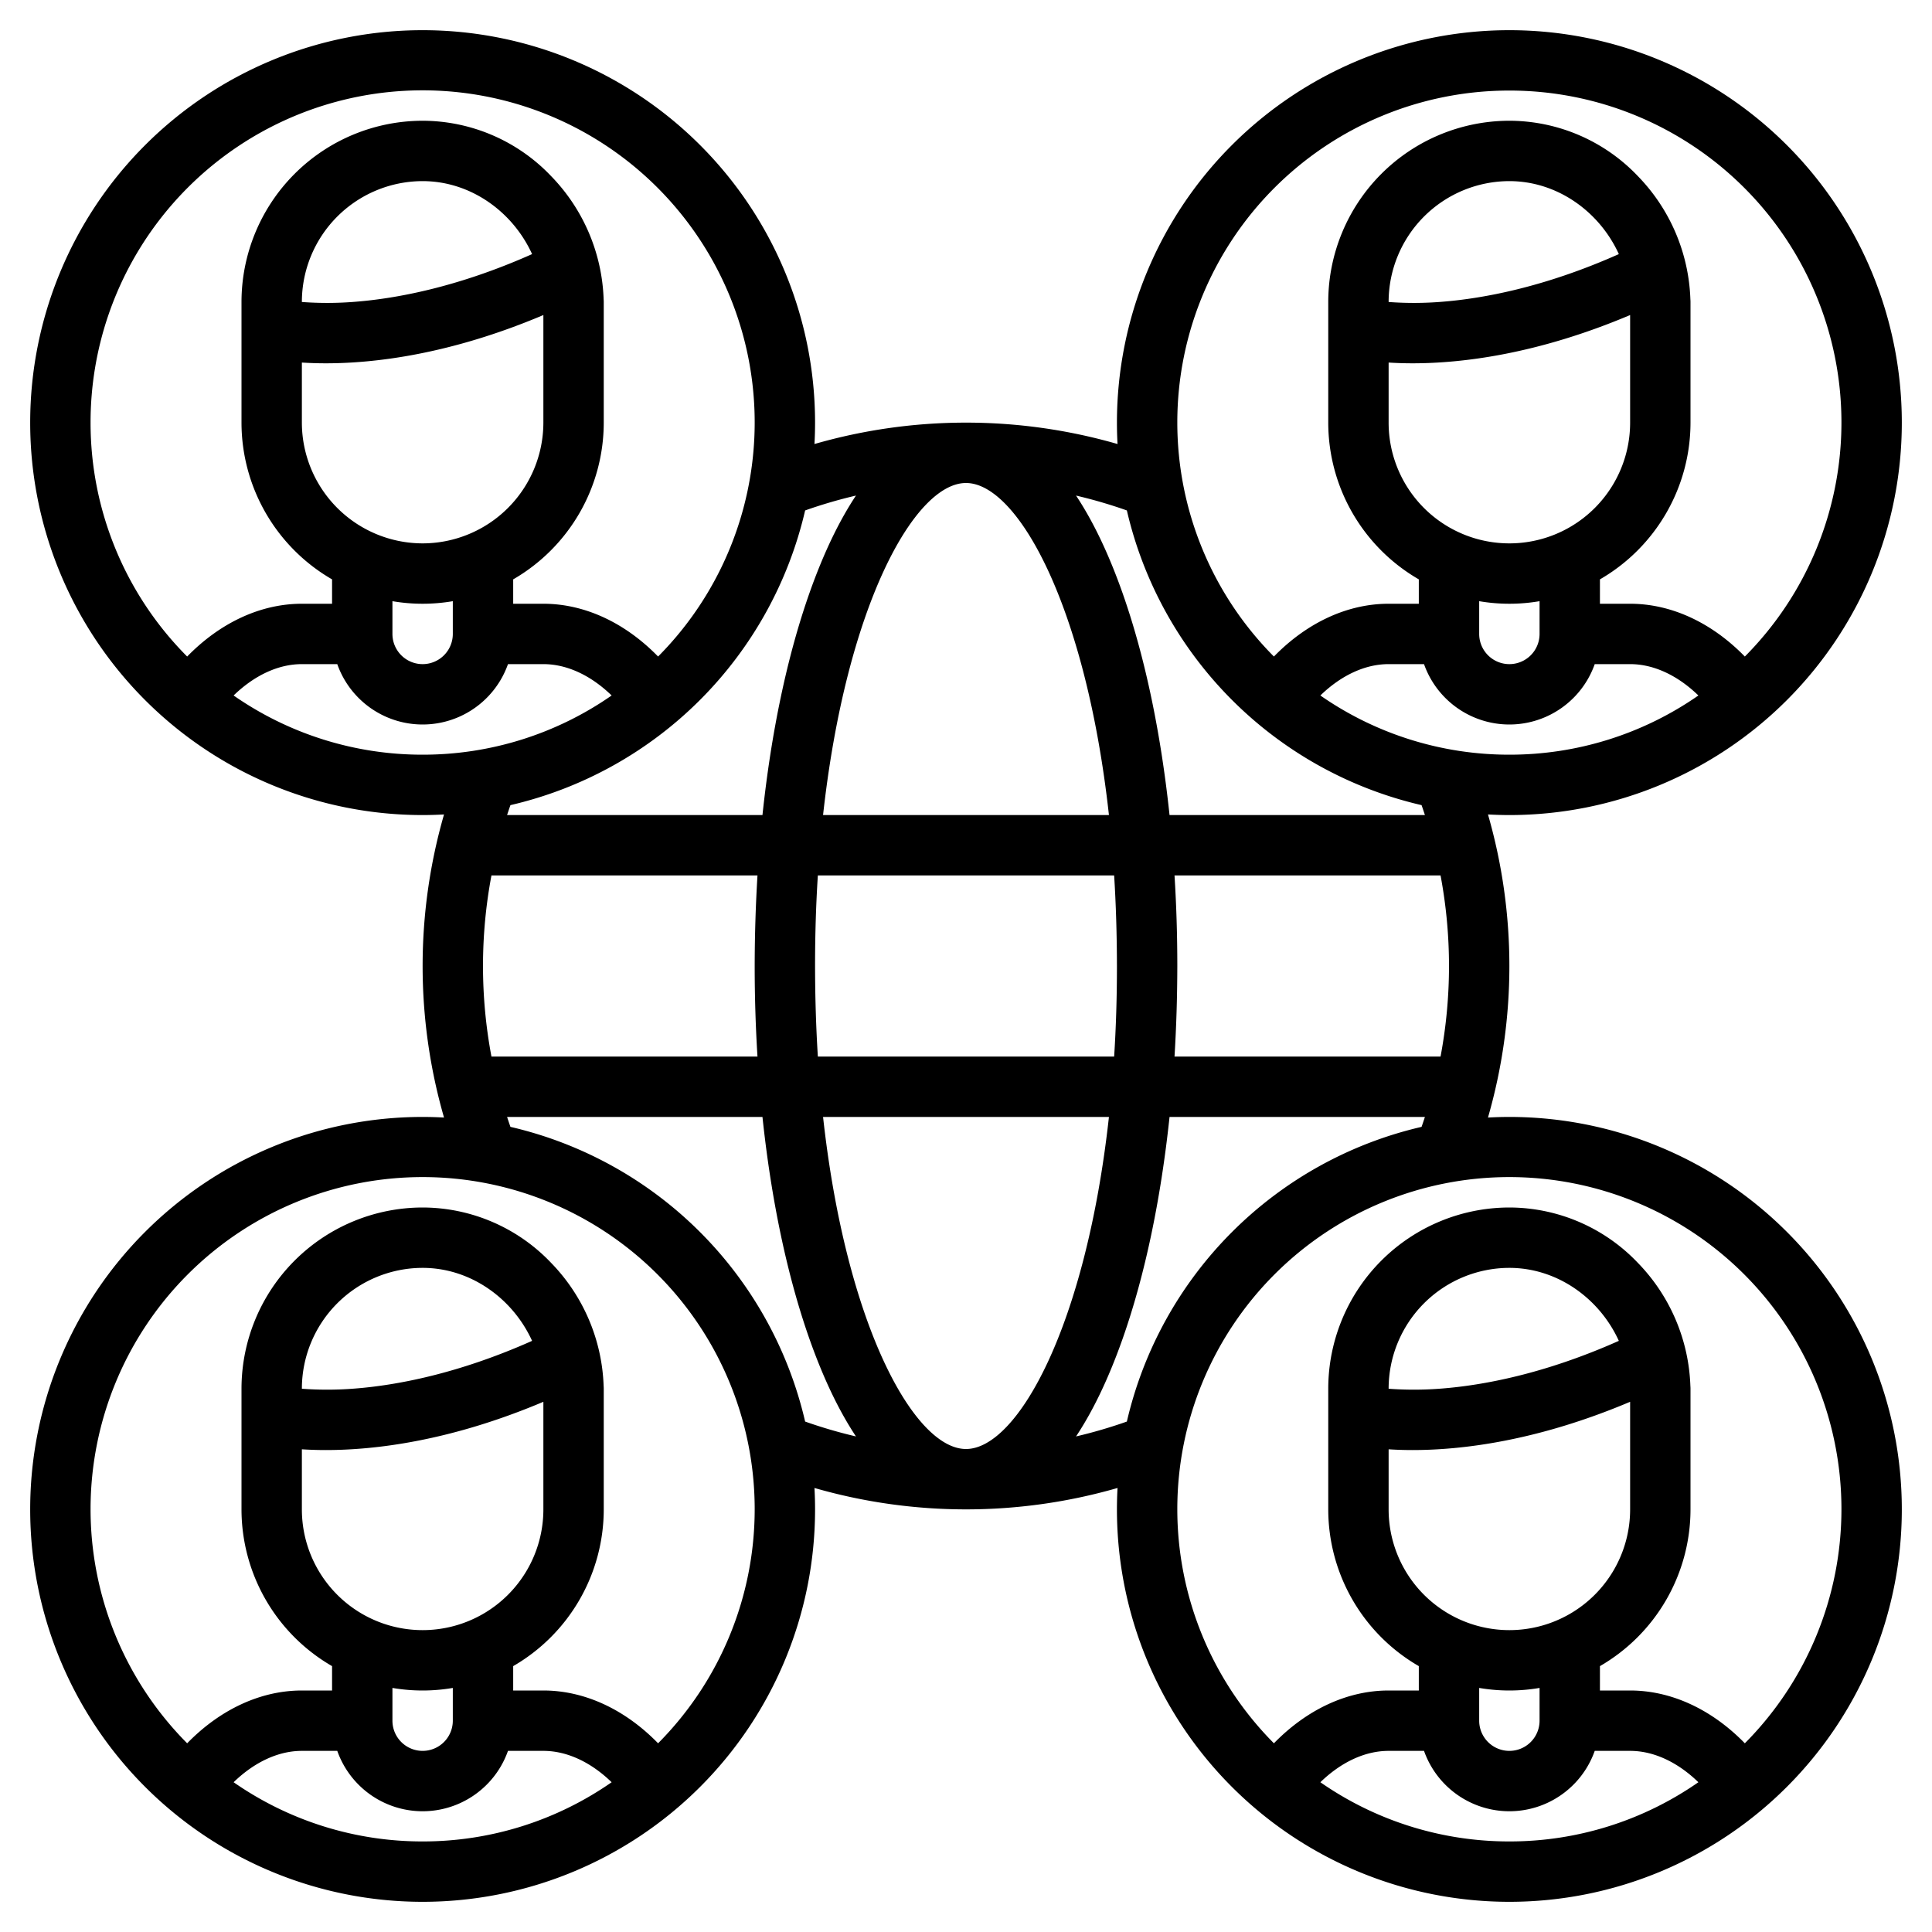<?xml version="1.0" encoding="UTF-8"?>
<svg xmlns="http://www.w3.org/2000/svg" width="512" height="512" viewBox="0 0 512 512"><path d="M400,296c-1.9,0-3.79.06-5.67.16a145.059,145.059,0,0,0,0-80.32c1.88.1,3.77.16,5.67.16A104,104,0,1,0,296,112c0,1.9.05,3.79.16,5.67a145.059,145.059,0,0,0-80.32,0c.11-1.88.16-3.77.16-5.67A104,104,0,1,0,112,216c1.9,0,3.8-.06,5.67-.16a145.059,145.059,0,0,0,0,80.32c-1.87-.1-3.77-.16-5.67-.16A104,104,0,1,0,216,400c0-1.9-.05-3.79-.16-5.67a145.059,145.059,0,0,0,80.32,0c-.11,1.88-.16,3.77-.16,5.67A104,104,0,1,0,400,296Zm0-96a87.469,87.469,0,0,1-50.09-15.69c5.52-5.35,11.86-8.31,18.09-8.31h9.38a23.99,23.99,0,0,0,45.24,0H432c6.23,0,12.57,2.96,18.09,8.31A87.469,87.469,0,0,1,400,200Zm-88.74,32h70.5a129.691,129.691,0,0,1,0,48h-70.5q.72-11.79.74-24Q312,243.805,311.26,232ZM374.35,96.28c12.94,0,32.94-2.34,57.65-12.79V112a32,32,0,0,1-64,0V96.08C369.88,96.2,371.99,96.28,374.35,96.28ZM368,80.03V80a32.042,32.042,0,0,1,32-32c12.65,0,23.86,8.04,29.01,19.34-19.84,8.84-36.12,11.77-46.71,12.62A90.9,90.9,0,0,1,368,80.03Zm40,79.29V168a8,8,0,0,1-16,0v-8.68a47.4,47.4,0,0,0,16,0ZM400,24a87.957,87.957,0,0,1,62.4,149.99C453.65,165.01,442.92,160,432,160h-8v-6.46A48.012,48.012,0,0,0,448,112V80c0-.23-.01-.45-.03-.68a49.189,49.189,0,0,0-13.93-32.66A47.093,47.093,0,0,0,400,32a48.051,48.051,0,0,0-48,48v32a48.012,48.012,0,0,0,24,41.54V160h-8c-10.92,0-21.65,5.01-30.4,13.99A87.957,87.957,0,0,1,400,24ZM298.63,135.27a104.332,104.332,0,0,0,78.1,78.1c.31.88.6,1.75.89,2.63H309.94c-2.32-21.94-6.55-42.09-12.45-58.83-3.88-10.99-8.06-19.41-12.33-25.84A127.933,127.933,0,0,1,298.63,135.27ZM296,256q0,12.525-.74,24H216.74q-.72-11.475-.74-24,0-12.525.74-24h78.52Q295.98,243.475,296,256ZM256,128c13.68,0,31.77,32.65,37.88,88H218.12C224.23,160.65,242.32,128,256,128Zm-29.16,3.33c-4.27,6.43-8.45,14.85-12.33,25.84-5.9,16.74-10.13,36.89-12.45,58.83H134.38c.29-.88.58-1.75.89-2.63a104.332,104.332,0,0,0,78.1-78.1A127.933,127.933,0,0,1,226.84,131.33ZM200.74,280h-70.5a129.691,129.691,0,0,1,0-48h70.5q-.72,11.79-.74,24Q200,268.2,200.74,280ZM24,112a88,88,0,1,1,150.4,61.99C165.65,165.01,154.92,160,144,160h-8v-6.46A48.012,48.012,0,0,0,160,112V80c0-.23-.01-.45-.03-.68a49.189,49.189,0,0,0-13.93-32.66A47.093,47.093,0,0,0,112,32,48.051,48.051,0,0,0,64,80v32a48.012,48.012,0,0,0,24,41.54V160H80c-10.92,0-21.65,5.01-30.4,13.99A87.738,87.738,0,0,1,24,112Zm88,32a32.042,32.042,0,0,1-32-32V96.08c1.88.12,3.99.2,6.35.2,12.94,0,32.94-2.34,57.65-12.79V112A32.042,32.042,0,0,1,112,144Zm8,15.32V168a8,8,0,0,1-16,0v-8.68a47.4,47.4,0,0,0,16,0ZM80,80.03V80a32.042,32.042,0,0,1,32-32c12.65,0,23.86,8.04,29.01,19.34-19.84,8.84-36.12,11.77-46.71,12.62A90.9,90.9,0,0,1,80,80.03ZM112,200a87.469,87.469,0,0,1-50.09-15.69C67.43,178.96,73.77,176,80,176h9.38a23.99,23.99,0,0,0,45.24,0H144c6.23,0,12.57,2.96,18.09,8.31A87.469,87.469,0,0,1,112,200Zm0,288a87.469,87.469,0,0,1-50.09-15.69C67.43,466.96,73.77,464,80,464h9.38a23.99,23.99,0,0,0,45.24,0H144c6.23,0,12.57,2.96,18.09,8.31A87.469,87.469,0,0,1,112,488ZM86.35,384.28c12.94,0,32.94-2.34,57.65-12.79V400a32,32,0,0,1-64,0V384.08C81.88,384.2,83.99,384.28,86.35,384.28ZM80,368.03V368a32.042,32.042,0,0,1,32-32c12.65,0,23.86,8.04,29.01,19.34-19.84,8.84-36.12,11.77-46.71,12.62A90.9,90.9,0,0,1,80,368.03Zm40,79.29V456a8,8,0,0,1-16,0v-8.68a47.4,47.4,0,0,0,16,0Zm54.4,14.67C165.65,453.01,154.92,448,144,448h-8v-6.46A48.012,48.012,0,0,0,160,400V368c0-.23-.01-.45-.03-.68a49.189,49.189,0,0,0-13.93-32.66A47.093,47.093,0,0,0,112,320a48.051,48.051,0,0,0-48,48v32a48.012,48.012,0,0,0,24,41.54V448H80c-10.92,0-21.65,5.01-30.4,13.99a88,88,0,1,1,124.8,0Zm38.97-85.26a104.332,104.332,0,0,0-78.1-78.1c-.31-.88-.6-1.75-.89-2.63h67.68c2.32,21.94,6.55,42.09,12.45,58.83,3.88,10.99,8.06,19.41,12.33,25.84A127.933,127.933,0,0,1,213.37,376.73ZM256,384c-13.68,0-31.77-32.65-37.88-88h75.76C287.77,351.35,269.68,384,256,384Zm29.16-3.33c4.27-6.43,8.45-14.85,12.33-25.84,5.9-16.74,10.13-36.89,12.45-58.83h67.68c-.29.88-.58,1.75-.89,2.63a104.332,104.332,0,0,0-78.1,78.1A127.933,127.933,0,0,1,285.16,380.67ZM400,488a87.469,87.469,0,0,1-50.09-15.69c5.52-5.35,11.86-8.31,18.09-8.31h9.38a23.99,23.99,0,0,0,45.24,0H432c6.23,0,12.57,2.96,18.09,8.31A87.469,87.469,0,0,1,400,488ZM374.35,384.28c12.94,0,32.94-2.34,57.65-12.79V400a32,32,0,0,1-64,0V384.08C369.88,384.2,371.99,384.28,374.35,384.28ZM368,368.03V368a32.042,32.042,0,0,1,32-32c12.65,0,23.86,8.04,29.01,19.34-19.84,8.84-36.12,11.77-46.71,12.62A90.9,90.9,0,0,1,368,368.03Zm40,79.29V456a8,8,0,0,1-16,0v-8.68a47.4,47.4,0,0,0,16,0Zm54.4,14.67C453.65,453.01,442.92,448,432,448h-8v-6.46A48.012,48.012,0,0,0,448,400V368c0-.23-.01-.45-.03-.68a49.189,49.189,0,0,0-13.93-32.66A47.093,47.093,0,0,0,400,320a48.051,48.051,0,0,0-48,48v32a48.012,48.012,0,0,0,24,41.54V448h-8c-10.92,0-21.65,5.01-30.4,13.99a88,88,0,1,1,124.8,0Z"/></svg>
